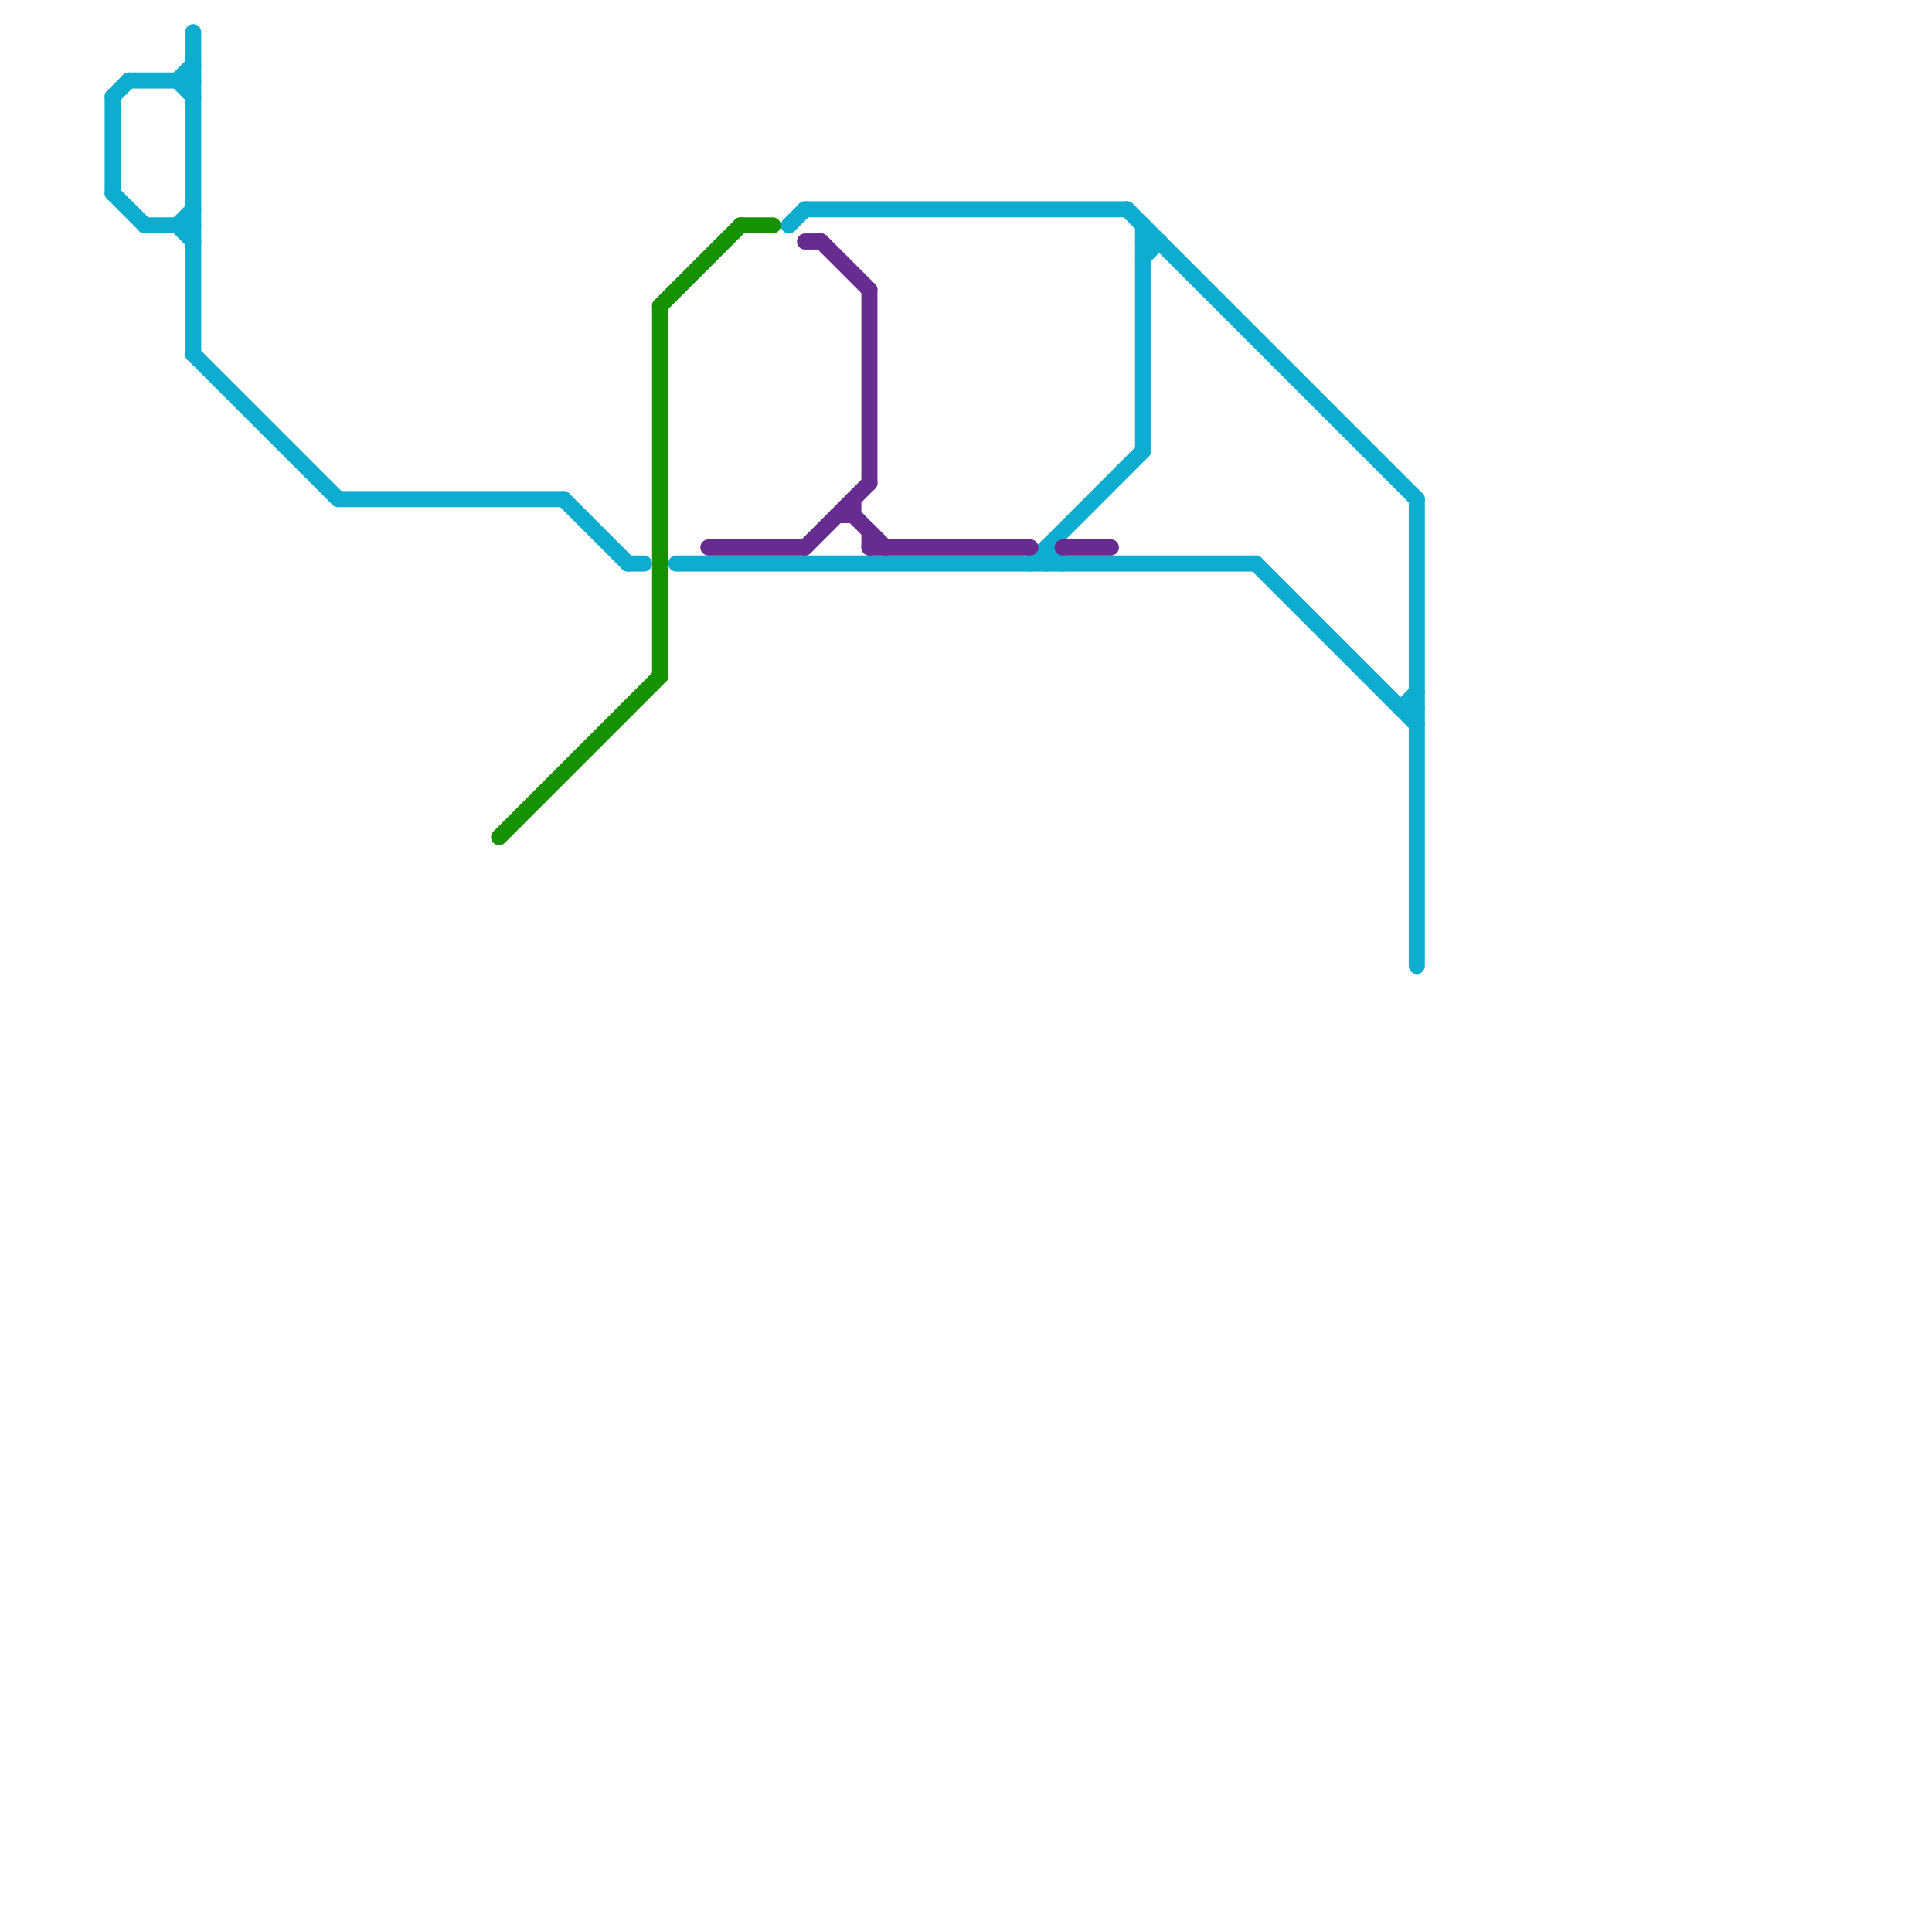 
<svg version="1.1" xmlns="http://www.w3.org/2000/svg" viewBox="0 0 120 120">
<style>text { font: 1px Helvetica; font-weight: 600; white-space: pre; dominant-baseline: central; } line { stroke-width: 1; fill: none; stroke-linecap: round; stroke-linejoin: round; } .c0 { stroke: #0eadcf } .c1 { stroke: #169201 } .c2 { stroke: #662c90 }</style><defs><g id="wm-xf"><circle r="1.2" fill="#000"/><circle r="0.9" fill="#fff"/><circle r="0.6" fill="#000"/><circle r="0.3" fill="#fff"/></g><g id="wm"><circle r="0.6" fill="#000"/><circle r="0.3" fill="#fff"/></g></defs><line class="c0" x1="12" y1="2" x2="12" y2="22"/><line class="c0" x1="11" y1="14" x2="12" y2="13"/><line class="c0" x1="49" y1="14" x2="50" y2="13"/><line class="c0" x1="71" y1="14" x2="71" y2="28"/><line class="c0" x1="11" y1="5" x2="12" y2="6"/><line class="c0" x1="7" y1="6" x2="8" y2="5"/><line class="c0" x1="50" y1="13" x2="70" y2="13"/><line class="c0" x1="35" y1="31" x2="39" y2="35"/><line class="c0" x1="12" y1="22" x2="21" y2="31"/><line class="c0" x1="88" y1="31" x2="88" y2="60"/><line class="c0" x1="21" y1="31" x2="35" y2="31"/><line class="c0" x1="87" y1="44" x2="88" y2="44"/><line class="c0" x1="64" y1="35" x2="71" y2="28"/><line class="c0" x1="11" y1="14" x2="12" y2="15"/><line class="c0" x1="65" y1="34" x2="66" y2="35"/><line class="c0" x1="71" y1="15" x2="72" y2="15"/><line class="c0" x1="78" y1="35" x2="88" y2="45"/><line class="c0" x1="7" y1="6" x2="7" y2="12"/><line class="c0" x1="8" y1="5" x2="12" y2="5"/><line class="c0" x1="70" y1="13" x2="88" y2="31"/><line class="c0" x1="87" y1="44" x2="88" y2="43"/><line class="c0" x1="9" y1="14" x2="12" y2="14"/><line class="c0" x1="39" y1="35" x2="40" y2="35"/><line class="c0" x1="11" y1="5" x2="12" y2="4"/><line class="c0" x1="71" y1="16" x2="72" y2="15"/><line class="c0" x1="42" y1="35" x2="78" y2="35"/><line class="c0" x1="7" y1="12" x2="9" y2="14"/><line class="c0" x1="65" y1="34" x2="65" y2="35"/><line class="c1" x1="41" y1="19" x2="41" y2="42"/><line class="c1" x1="31" y1="52" x2="41" y2="42"/><line class="c1" x1="41" y1="19" x2="46" y2="14"/><line class="c1" x1="46" y1="14" x2="48" y2="14"/><line class="c2" x1="54" y1="34" x2="64" y2="34"/><line class="c2" x1="50" y1="34" x2="54" y2="30"/><line class="c2" x1="66" y1="34" x2="69" y2="34"/><line class="c2" x1="44" y1="34" x2="50" y2="34"/><line class="c2" x1="51" y1="15" x2="54" y2="18"/><line class="c2" x1="52" y1="32" x2="53" y2="32"/><line class="c2" x1="53" y1="32" x2="55" y2="34"/><line class="c2" x1="54" y1="33" x2="54" y2="34"/><line class="c2" x1="50" y1="15" x2="51" y2="15"/><line class="c2" x1="53" y1="31" x2="53" y2="32"/><line class="c2" x1="54" y1="18" x2="54" y2="30"/>
</svg>
